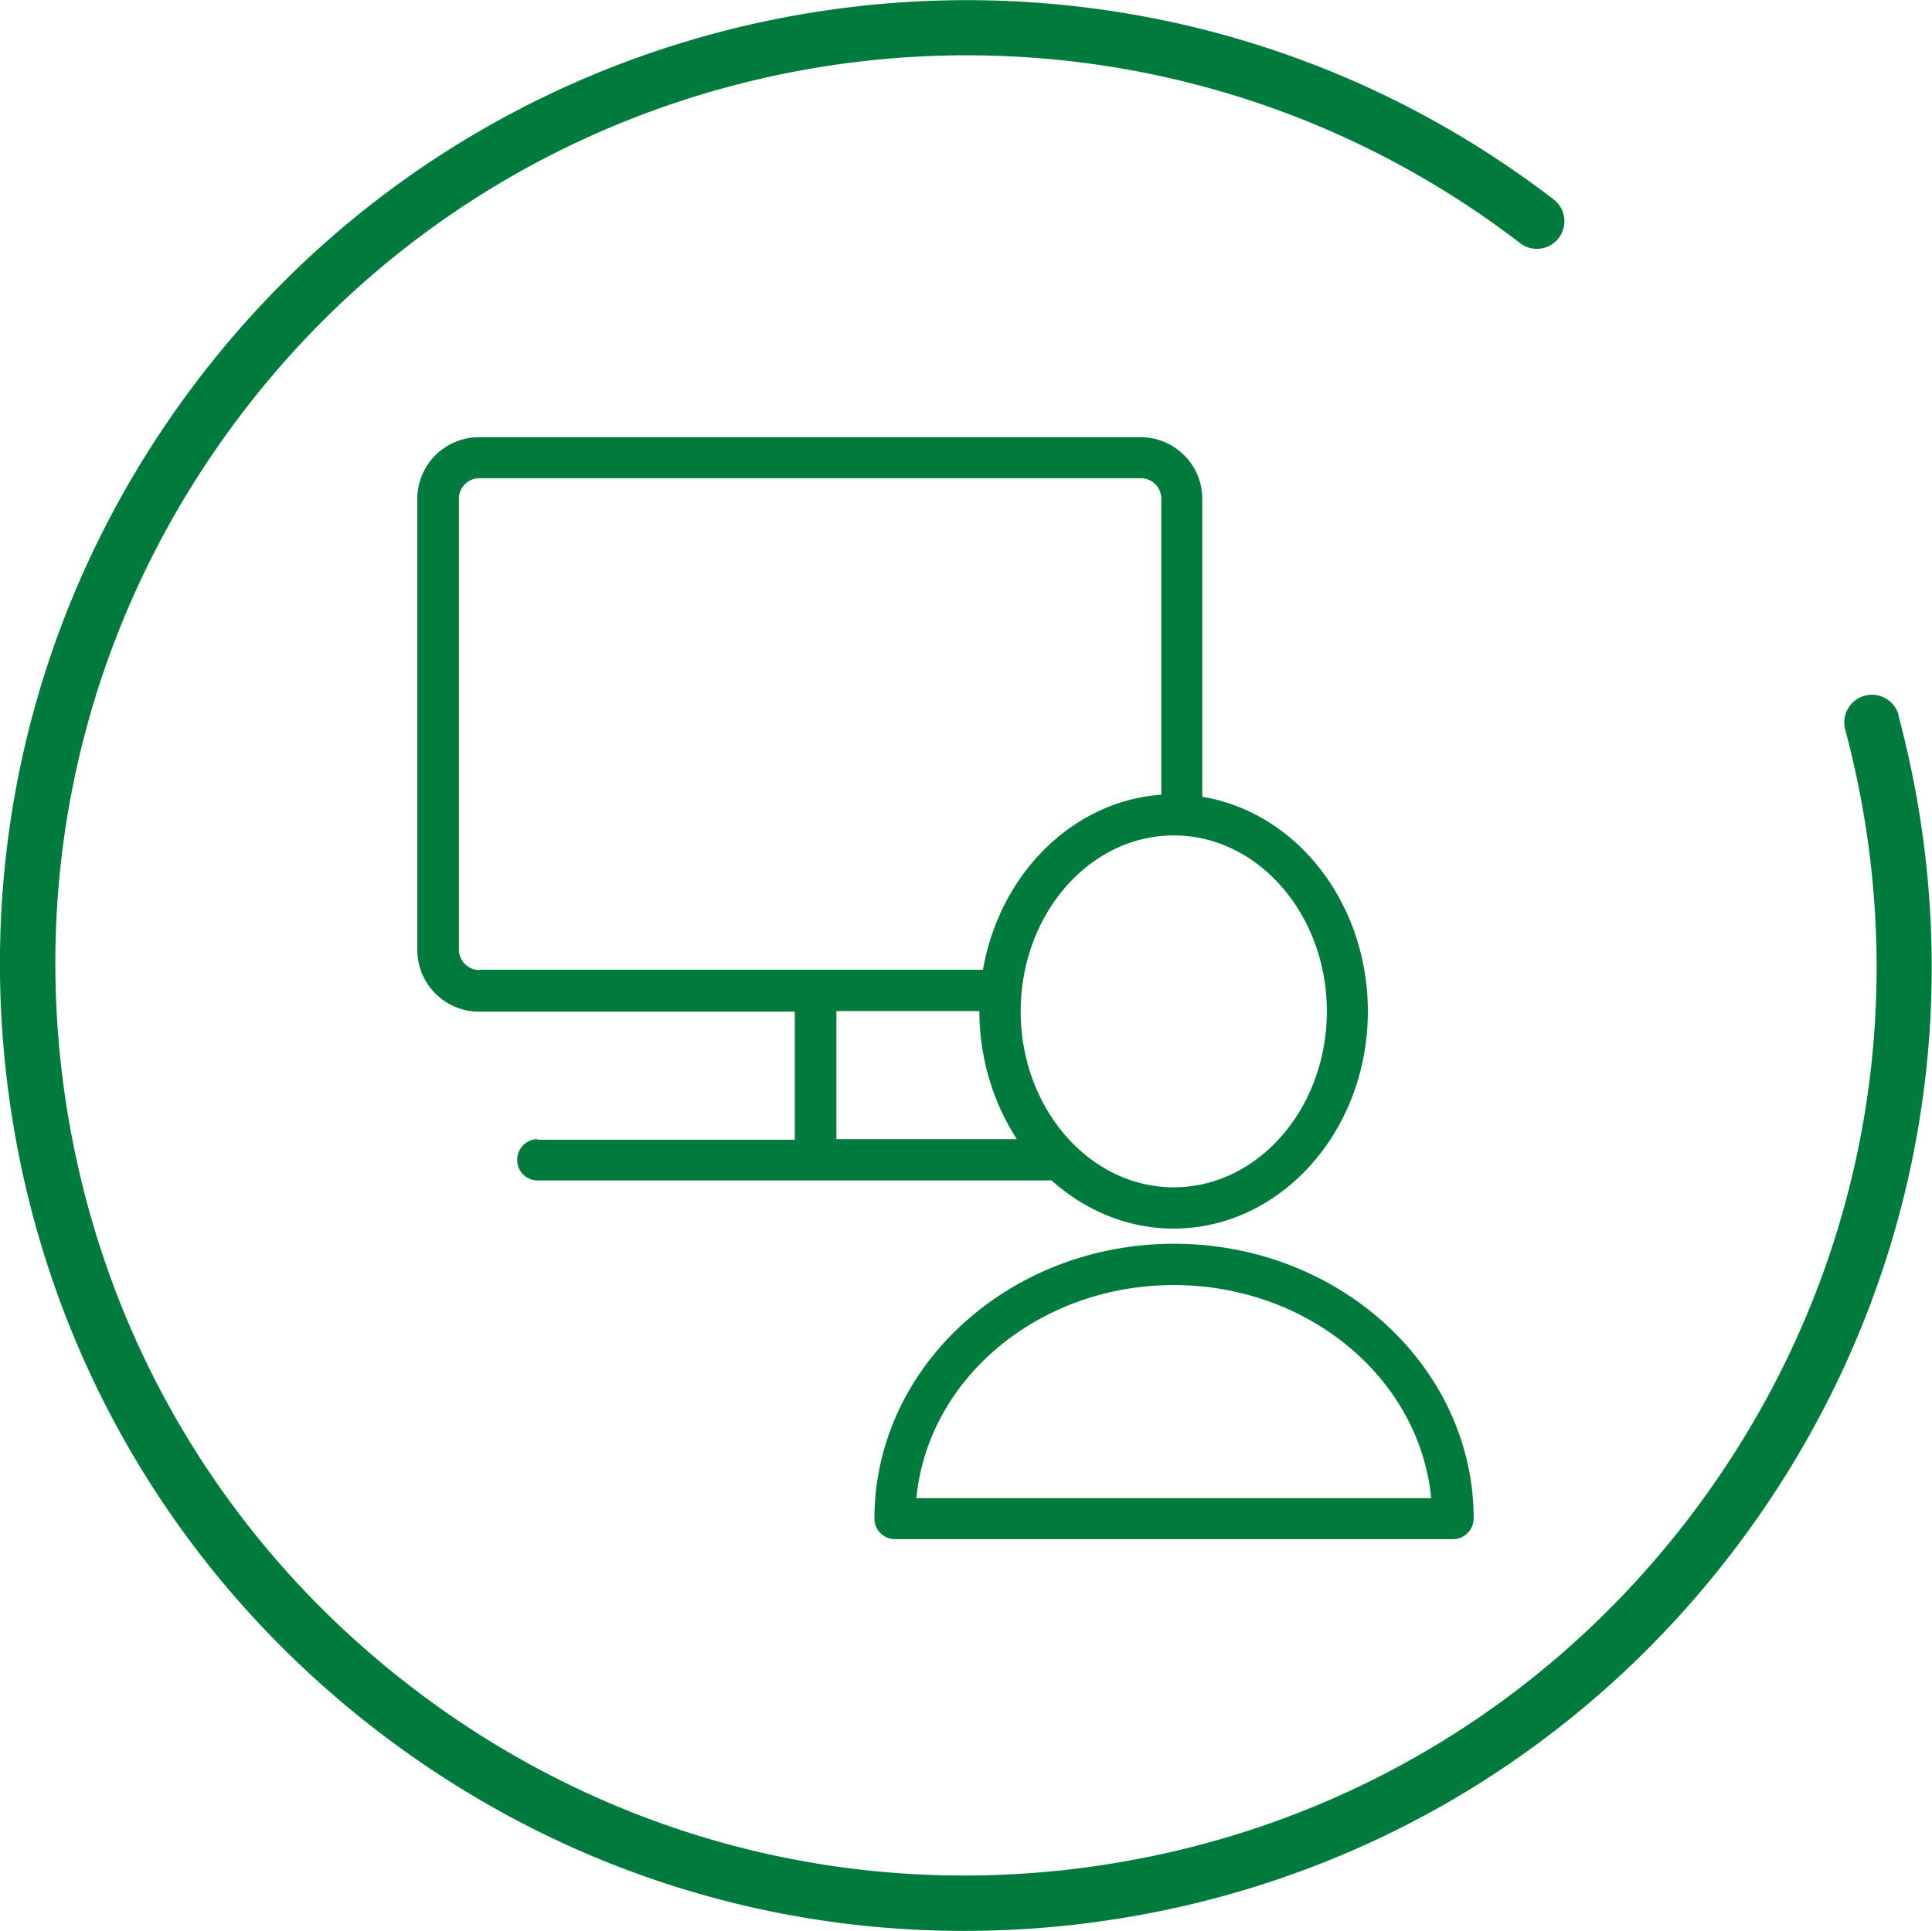 <svg xmlns="http://www.w3.org/2000/svg" id="Ebene_1" data-name="Ebene 1" viewBox="0 0 65 64.97">
    <defs>
        <style>.cls-1{fill:#007b3d;stroke-width:0}</style>
    </defs>
    <path d="M30.1 51.79h18.78a.7.7 0 00.7-.69c0-5.1-4.52-9.25-10.08-9.25S29.42 46 29.42 51.1c0 .38.31.69.69.69zm9.39-8.55c4.52 0 8.27 3.13 8.66 7.17H30.83c.39-4.04 4.14-7.17 8.66-7.17zM18.09 38.33c-.38 0-.69.31-.69.7s.31.69.69.69h17.29c1.16 1.04 2.61 1.62 4.1 1.62 3.61 0 6.54-3.28 6.54-7.31 0-3.63-2.38-6.69-5.57-7.22V16.79c0-1.15-.93-2.08-2.08-2.08H16.12c-1.15 0-2.08.93-2.08 2.08v15.17c0 1.15.93 2.08 2.08 2.08h10.62v4.31h-8.65zm10.05 0v-4.31h4.81c0 1.55.45 3.06 1.26 4.31h-6.07zm16.5-4.3c0 3.26-2.31 5.92-5.15 5.92s-5.15-2.66-5.15-5.92 2.31-5.92 5.15-5.92 5.15 2.66 5.15 5.92zm-28.51-1.39c-.38 0-.69-.31-.69-.69V16.78c0-.38.31-.69.69-.69h22.25c.38 0 .69.31.69.69v9.96c-2.96.21-5.43 2.64-6 5.89H16.13z"
          class="cls-1"/>
    <path d="M63.88 24.07a.929.929 0 00-1.14-.66c-.5.13-.79.64-.66 1.14 2.48 9.28.55 18.96-5.29 26.57-4.98 6.49-12.19 10.65-20.3 11.72-8.11 1.07-16.15-1.09-22.64-6.07C7.36 51.79 3.2 44.58 2.13 36.47 1.06 28.36 3.22 20.32 8.2 13.83 18.48.43 37.74-2.1 51.14 8.18c.41.31.99.24 1.3-.17.31-.41.24-.99-.17-1.3C38.06-4.2 17.63-1.51 6.72 12.7 1.44 19.58-.85 28.11.28 36.72c1.13 8.6 5.55 16.25 12.43 21.53 5.73 4.4 12.6 6.72 19.71 6.72 1.43 0 2.87-.09 4.31-.28 8.6-1.13 16.25-5.55 21.53-12.43 6.19-8.07 8.24-18.35 5.61-28.19z"
          class="cls-1"/>
</svg>